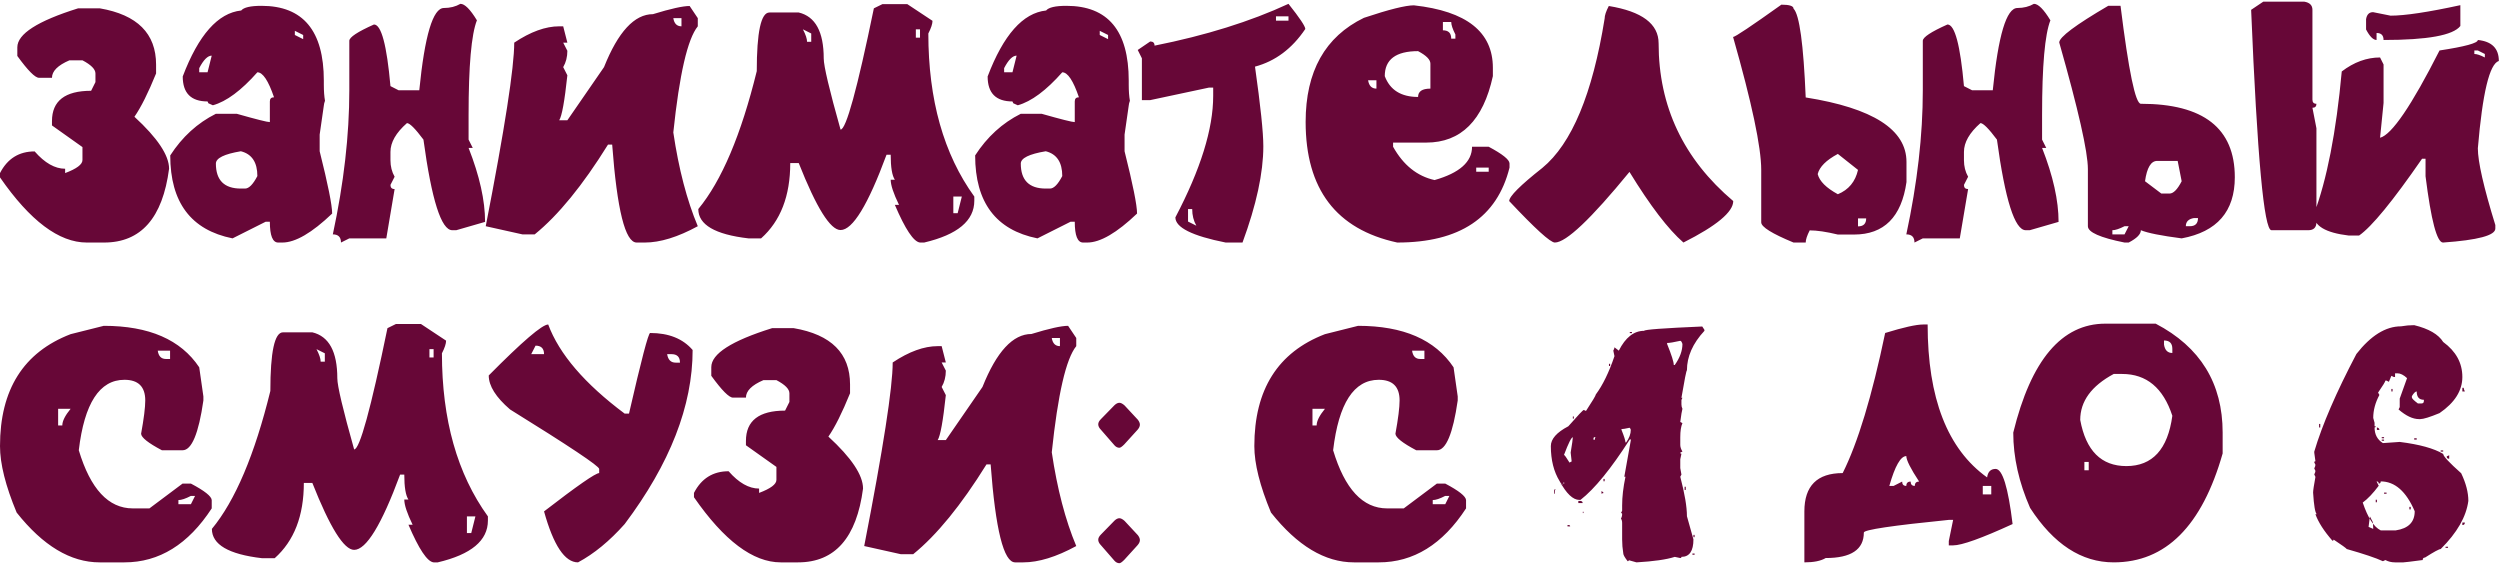 <?xml version="1.0" encoding="UTF-8"?> <svg xmlns="http://www.w3.org/2000/svg" width="938" height="212" viewBox="0 0 938 212" fill="none"> <path d="M29.312 3.125H37.438C51.521 5.542 58.562 12.583 58.562 24.25V27.562C55.604 34.854 52.896 40.271 50.438 43.812C59.104 51.771 63.438 58.271 63.438 63.312C61.021 81.771 52.896 91 39.062 91H32.562C22.146 91 11.292 82.854 0 66.562V64.938C2.792 59.521 7.125 56.812 13 56.812C16.792 61.146 20.604 63.312 24.438 63.312V64.938C28.771 63.312 30.938 61.688 30.938 60.062V55.188L19.5 47.062V45.438C19.5 37.854 24.396 34.062 34.188 34.062L35.812 30.812V27.562C35.812 25.979 34.188 24.333 30.938 22.625H26.062C21.688 24.5 19.5 26.688 19.5 29.188H14.625C13.167 29.188 10.458 26.458 6.5 21V17.75C6.5 12.75 14.104 7.875 29.312 3.125ZM98.125 2.188C113.708 2.188 121.5 11.542 121.5 30.25V31.812C121.5 34.146 121.646 36.146 121.938 37.812C121.688 38.479 121.542 39.083 121.5 39.625L119.938 50.5V56.75C123.062 69.208 124.625 77 124.625 80.125C117.042 87.375 110.812 91 105.938 91H104.375C102.292 91 101.25 88.396 101.25 83.188H99.688L87.25 89.438C71.667 86.312 63.875 75.938 63.875 58.312C68.375 51.354 74.083 46.146 81 42.688H88.812C96.146 44.771 100.292 45.812 101.25 45.812V38.062C101.25 37.021 101.771 36.5 102.812 36.5C100.688 30.25 98.604 27.125 96.562 27.125C90.521 33.958 84.958 38.083 79.875 39.5L78.188 38.75L77.875 38.062C71.667 38.062 68.562 34.938 68.562 28.688C74.479 13.104 81.792 4.854 90.5 3.938C91.458 2.771 94 2.188 98.125 2.188ZM110.625 11.562V13.125L113.75 14.688V13.125L110.625 11.562ZM74.75 25.562V27.125H77.875L79.438 20.875C77.938 20.875 76.375 22.438 74.75 25.562ZM81 61.375C81 67.625 84.125 70.75 90.375 70.75H91.938C93.396 70.75 94.938 69.188 96.562 66.062C96.562 60.896 94.5 57.792 90.375 56.75C84.125 57.792 81 59.333 81 61.375ZM172.75 1.438C174.375 1.438 176.438 3.5 178.938 7.625C176.854 12.875 175.812 24.708 175.812 43.125V52.375L177.375 55.5H175.812C179.938 66 182 75.25 182 83.25L171.188 86.375H169.688C165.562 86.375 161.958 75.042 158.875 52.375C155.792 48.25 153.729 46.188 152.688 46.188C148.562 49.812 146.5 53.417 146.5 57V60.125C146.5 62.417 147.021 64.479 148.062 66.312L146.5 69.375C146.5 70.417 147.021 70.938 148.062 70.938L144.938 89.438H131.062L127.938 91C127.938 88.958 126.917 87.938 124.875 87.938C129 68.729 131.062 50.708 131.062 33.875V15.312C131.062 13.979 134.146 11.938 140.312 9.188C143.062 9.188 145.125 16.896 146.5 32.312L149.562 33.875H157.312C159.354 13.292 162.438 3 166.562 3C168.896 3 170.958 2.479 172.75 1.438ZM258.75 2.25L261.812 6.812V9.875C257.979 14.583 254.917 27.854 252.625 49.688C254.667 63.438 257.729 75.167 261.812 84.875C254.312 88.958 247.688 91 241.938 91H238.875C234.583 91 231.521 78.75 229.688 54.25H228.125C218.625 69.542 209.458 80.771 200.625 87.938H196L182.25 84.875C189.375 48.292 192.938 25.333 192.938 16C199.062 11.917 204.688 9.875 209.812 9.875H211.312L212.875 16H211.312L212.875 19.062C212.875 21.354 212.354 23.396 211.312 25.188L212.875 28.25C211.833 38 210.812 43.625 209.812 45.125H212.875L226.625 25.188C231.917 11.938 238.042 5.312 245 5.312C251.625 3.271 256.208 2.25 258.75 2.25ZM252.625 6.812C252.958 8.854 253.979 9.875 255.688 9.875V6.812H252.625ZM331.062 1.562H340.438L349.875 7.812C349.875 8.938 349.354 10.521 348.312 12.562C348.312 37.438 354.062 57.833 365.562 73.75V75.312C365.562 82.812 359.292 88.042 346.75 91H345.188C342.812 90.75 339.667 86.042 335.75 76.875H337.312C335.229 72.583 334.188 69.438 334.188 67.438H335.75C334.708 65.896 334.188 62.771 334.188 58.062H332.625C325.667 76.896 319.917 86.312 315.375 86.312C311.542 86.312 306.312 77.938 299.688 61.188H296.5C296.5 73.521 292.854 82.938 285.562 89.438H280.812C268.271 87.979 262 84.312 262 78.438C270.75 67.854 278.062 50.604 283.938 26.688C283.938 12.021 285.521 4.688 288.688 4.688H299.688C305.938 6.188 309.062 11.938 309.062 21.938C309.062 24.771 311.167 33.667 315.375 48.625C317.458 48.625 321.625 33.458 327.875 3.125L331.062 1.562ZM301.25 11C302.292 13 302.812 14.562 302.812 15.688H304.375V12.562L301.25 11ZM343.625 11V14.125H345.188V11H343.625ZM357.688 73.75V80H359.312L360.875 73.75H357.688ZM400.125 2.188C415.708 2.188 423.5 11.542 423.5 30.25V31.812C423.5 34.146 423.646 36.146 423.938 37.812C423.688 38.479 423.542 39.083 423.5 39.625L421.938 50.5V56.75C425.062 69.208 426.625 77 426.625 80.125C419.042 87.375 412.812 91 407.938 91H406.375C404.292 91 403.25 88.396 403.25 83.188H401.688L389.25 89.438C373.667 86.312 365.875 75.938 365.875 58.312C370.375 51.354 376.083 46.146 383 42.688H390.812C398.146 44.771 402.292 45.812 403.25 45.812V38.062C403.25 37.021 403.771 36.5 404.812 36.5C402.688 30.25 400.604 27.125 398.562 27.125C392.521 33.958 386.958 38.083 381.875 39.5L380.188 38.75L379.875 38.062C373.667 38.062 370.562 34.938 370.562 28.688C376.479 13.104 383.792 4.854 392.5 3.938C393.458 2.771 396 2.188 400.125 2.188ZM412.625 11.562V13.125L415.75 14.688V13.125L412.625 11.562ZM376.75 25.562V27.125H379.875L381.438 20.875C379.938 20.875 378.375 22.438 376.75 25.562ZM383 61.375C383 67.625 386.125 70.75 392.375 70.75H393.938C395.396 70.75 396.938 69.188 398.562 66.062C398.562 60.896 396.5 57.792 392.375 56.75C386.125 57.792 383 59.333 383 61.375ZM483.438 1.438C487.646 6.729 489.75 9.875 489.75 10.875C484.792 18.25 478.5 22.958 470.875 25C472.958 39.75 474 49.708 474 54.875C474 64.833 471.396 76.875 466.188 91H459.875C447.292 88.5 441 85.354 441 81.562C450.458 63.562 455.188 48.375 455.188 36V32.875H453.562L431.562 37.562H428.438V21.875L426.875 18.75L431.562 15.562C432.646 15.562 433.188 16.083 433.188 17.125C452.396 13.292 469.146 8.062 483.438 1.438ZM478.75 6.125V7.75H483.438V6.125H478.75ZM445.75 78.438V83.125L448.875 84.688C447.833 82.854 447.312 80.771 447.312 78.438H445.75ZM530.5 2C550.25 4.167 560.125 11.979 560.125 25.438V28.562C556.5 45.188 548.167 53.5 535.125 53.5H522.688V55.062C526.521 61.938 531.708 66.104 538.25 67.562C547.625 64.896 552.312 60.729 552.312 55.062H558.562C563.729 57.812 566.333 59.896 566.375 61.312V62.875C561.708 81.625 547.667 91 524.25 91C501.333 86.042 489.875 70.958 489.875 45.75C489.875 26.792 497.167 13.771 511.75 6.688C521.125 3.562 527.375 2 530.5 2ZM541.375 8.25V11.375C543.458 11.375 544.5 12.417 544.5 14.5H546.062V12.938C545.021 10.896 544.5 9.333 544.5 8.25H541.375ZM519.562 28.562C521.521 33.771 525.688 36.375 532.062 36.375C532.062 34.292 533.604 33.25 536.688 33.25V23.875C536.688 22.375 535.146 20.812 532.062 19.188C523.729 19.188 519.562 22.312 519.562 28.562ZM513.312 30.125C513.646 32.208 514.688 33.25 516.438 33.25V30.125H513.312ZM553.875 62.875V64.438H558.562V62.875H553.875ZM603.625 2.25C616.083 4.292 622.312 8.958 622.312 16.25C622.312 39.917 631.646 59.646 650.312 75.438C650.312 79.521 644.083 84.708 631.625 91C625.917 86.042 619.167 77.208 611.375 64.5C596.917 82.167 587.583 91 583.375 91C581.708 91 576 85.812 566.25 75.438C566.25 73.688 570.396 69.542 578.688 63C589.729 53.917 597.521 35.229 602.062 6.938C602.062 5.812 602.583 4.25 603.625 2.25ZM672.938 3.25C675.146 5.458 676.667 16.562 677.5 36.562C702.708 40.562 715.312 48.625 715.312 60.75V68.312C713.438 81.438 706.875 88 695.625 88H689.562C685.229 86.958 681.708 86.438 679 86.438C678 88.396 677.5 89.917 677.5 91H672.938C664.854 87.667 660.812 85.146 660.812 83.438V63.75C660.812 55.208 657.292 38.583 650.25 13.875C651 13.875 657.042 9.833 668.375 1.75C671.417 1.75 672.938 2.25 672.938 3.25ZM682 65.312C682.667 67.979 685.188 70.5 689.562 72.875C693.604 71.208 696.125 68.167 697.125 63.75L689.562 57.75C685.188 60.083 682.667 62.604 682 65.312ZM697.125 81.938V84.938C699.167 84.938 700.188 83.938 700.188 81.938H697.125ZM763.125 1.438C764.75 1.438 766.812 3.5 769.312 7.625C767.229 12.875 766.188 24.708 766.188 43.125V52.375L767.75 55.5H766.188C770.312 66 772.375 75.25 772.375 83.25L761.562 86.375H760.062C755.938 86.375 752.333 75.042 749.25 52.375C746.167 48.25 744.104 46.188 743.062 46.188C738.938 49.812 736.875 53.417 736.875 57V60.125C736.875 62.417 737.396 64.479 738.438 66.312L736.875 69.375C736.875 70.417 737.396 70.938 738.438 70.938L735.312 89.438H721.438L718.312 91C718.312 88.958 717.292 87.938 715.25 87.938C719.375 68.729 721.438 50.708 721.438 33.875V15.312C721.438 13.979 724.521 11.938 730.688 9.188C733.438 9.188 735.5 16.896 736.875 32.312L739.938 33.875H747.688C749.729 13.292 752.812 3 756.938 3C759.271 3 761.333 2.479 763.125 1.438ZM849.188 0.625H864.562C866.604 0.958 867.625 1.979 867.625 3.688V37.375C867.625 38.417 868.125 38.938 869.125 38.938C869.125 39.938 868.625 40.438 867.625 40.438L869.125 48.125V83.312C869.125 85.354 868.104 86.375 866.062 86.375H852.25C849.458 86.375 846.917 58.812 844.625 3.688L849.188 0.625ZM791 2.188H795.625C798.667 26.688 801.208 38.938 803.25 38.938C826.75 38.938 838.5 48.125 838.5 66.5C838.5 79.333 831.854 86.979 818.562 89.438C810.854 88.438 805.75 87.417 803.25 86.375C803.25 87.875 801.729 89.417 798.688 91H797.125C787.958 89.167 783.375 87.125 783.375 84.875V63.438C783.375 56.979 779.792 41.146 772.625 15.938C772.625 13.938 778.75 9.354 791 2.188ZM804.812 68L810.938 72.625H814C815.458 72.625 816.979 71.083 818.562 68L817.062 60.375H809.375C807.042 60.375 805.521 62.917 804.812 68ZM820.125 84.875H821.625C823.667 84.875 824.688 83.854 824.688 81.812H823.188C821.146 82.146 820.125 83.167 820.125 84.875ZM792.562 86.375V87.938H797.125L798.688 84.875H797.125C795.167 85.875 793.646 86.375 792.562 86.375ZM923.125 1.938V9.75C920.417 13.25 910.812 15 894.312 15C894.312 13.25 893.438 12.375 891.688 12.375V15C890.438 15 889.125 13.688 887.75 11.062V7.188C888.042 5.438 888.917 4.562 890.375 4.562L896.938 5.875C902.312 5.875 911.042 4.562 923.125 1.938ZM929.688 15C934.938 15.542 937.562 18.167 937.562 22.875C934.062 23.958 931.438 34.875 929.688 55.625C929.688 60.667 931.875 70.271 936.25 84.438V85.75C936.25 88.333 929.708 90.083 916.625 91C914.333 91 912.146 82.708 910.062 66.125V59.562H908.75C897.75 75.479 889.875 85.083 885.125 88.375H881.25C872.5 87.333 868.125 84.708 868.125 80.5C873.042 67.5 876.542 49.604 878.625 26.812C883.208 23.312 888 21.562 893 21.562L894.312 24.188V38.625L893 51.688C897.375 50.562 904.812 39.646 915.312 18.938C924.896 17.479 929.688 16.167 929.688 15ZM928.375 18.938V20.25C929.292 20.25 930.604 20.688 932.312 21.562V20.25L929.688 18.938H928.375ZM38.938 122.25C55.896 122.25 67.833 127.438 74.75 137.812L76.312 148.75V150.25C74.521 162.708 71.917 168.938 68.5 168.938H60.75C55.625 166.229 53.021 164.167 52.938 162.75C53.979 157.042 54.5 152.875 54.5 150.25C54.5 145.083 51.896 142.5 46.688 142.5C37.354 142.5 31.646 151.312 29.562 168.938C33.938 183.479 40.688 190.75 49.812 190.75H56.062L68.5 181.438H71.625C76.75 184.146 79.354 186.208 79.438 187.625V190.75C70.646 204.25 59.729 211 46.688 211H37.375C26.5 211 16.125 204.771 6.25 192.312C2.083 182.312 0 174 0 167.375C0 146.167 8.833 132.167 26.5 125.375L38.938 122.25ZM59.188 131.562C59.479 133.646 60.5 134.688 62.25 134.688H63.812V131.562H59.188ZM21.812 153.375V159.625H23.375C23.375 158 24.417 155.917 26.5 153.375H21.812ZM66.938 187.625V189.188H71.625L73.188 186.062H71.625C69.625 187.104 68.062 187.625 66.938 187.625ZM148.562 121.562H157.938L167.375 127.812C167.375 128.938 166.854 130.521 165.812 132.562C165.812 157.438 171.562 177.833 183.062 193.75V195.312C183.062 202.812 176.792 208.042 164.25 211H162.688C160.312 210.75 157.167 206.042 153.25 196.875H154.812C152.729 192.583 151.688 189.438 151.688 187.438H153.25C152.208 185.896 151.688 182.771 151.688 178.062H150.125C143.167 196.896 137.417 206.312 132.875 206.312C129.042 206.312 123.812 197.938 117.188 181.188H114C114 193.521 110.354 202.938 103.062 209.438H98.312C85.771 207.979 79.5 204.312 79.5 198.438C88.25 187.854 95.562 170.604 101.438 146.688C101.438 132.021 103.021 124.688 106.188 124.688H117.188C123.438 126.188 126.562 131.938 126.562 141.938C126.562 144.771 128.667 153.667 132.875 168.625C134.958 168.625 139.125 153.458 145.375 123.125L148.562 121.562ZM118.75 131C119.792 133 120.312 134.562 120.312 135.688H121.875V132.562L118.75 131ZM161.125 131V134.125H162.688V131H161.125ZM175.188 193.75V200H176.812L178.375 193.75H175.188ZM205.688 121.75C209.812 132.833 219.375 143.979 234.375 155.188H236C240.625 135.021 243.271 124.938 243.938 124.938C250.896 124.938 256.208 127.062 259.875 131.312C259.875 152.229 251.375 174 234.375 196.625C228.708 203 222.875 207.792 216.875 211C211.917 211 207.667 204.625 204.125 191.875C216.542 182.292 223.438 177.5 224.812 177.5V175.938C224.771 174.854 213.625 167.417 191.375 153.625C186.042 149.042 183.375 144.792 183.375 140.875C196 128.125 203.438 121.75 205.688 121.75ZM200.938 129.688L199.312 132.875H204.125C204.125 130.75 203.062 129.688 200.938 129.688ZM250.312 132.875C250.646 135 251.708 136.062 253.5 136.062H255.125C255.125 133.938 254.062 132.875 251.938 132.875H250.312ZM289.688 123.125H297.812C311.896 125.542 318.938 132.583 318.938 144.25V147.562C315.979 154.854 313.271 160.271 310.812 163.812C319.479 171.771 323.812 178.271 323.812 183.312C321.396 201.771 313.271 211 299.438 211H292.938C282.521 211 271.667 202.854 260.375 186.562V184.938C263.167 179.521 267.5 176.812 273.375 176.812C277.167 181.146 280.979 183.312 284.812 183.312V184.938C289.146 183.312 291.312 181.688 291.312 180.062V175.188L279.875 167.062V165.438C279.875 157.854 284.771 154.062 294.562 154.062L296.188 150.812V147.562C296.188 145.979 294.562 144.333 291.312 142.625H286.438C282.062 144.5 279.875 146.688 279.875 149.188H275C273.542 149.188 270.833 146.458 266.875 141V137.75C266.875 132.75 274.479 127.875 289.688 123.125ZM400.75 122.25L403.812 126.812V129.875C399.979 134.583 396.917 147.854 394.625 169.688C396.667 183.438 399.729 195.167 403.812 204.875C396.312 208.958 389.688 211 383.938 211H380.875C376.583 211 373.521 198.75 371.688 174.25H370.125C360.625 189.542 351.458 200.771 342.625 207.938H338L324.25 204.875C331.375 168.292 334.938 145.333 334.938 136C341.062 131.917 346.688 129.875 351.812 129.875H353.312L354.875 136H353.312L354.875 139.062C354.875 141.354 354.354 143.396 353.312 145.188L354.875 148.25C353.833 158 352.812 163.625 351.812 165.125H354.875L368.625 145.188C373.917 131.938 380.042 125.312 387 125.312C393.625 123.271 398.208 122.25 400.75 122.25ZM394.625 126.812C394.958 128.854 395.979 129.875 397.688 129.875V126.812H394.625ZM413.062 200.562L418.188 195.312C418.812 194.729 419.417 194.438 420 194.438C420.542 194.438 421.188 194.771 421.938 195.438L426.938 200.812C427.438 201.479 427.688 202.083 427.688 202.625C427.688 203.25 427.396 203.896 426.812 204.562L421.812 210.062C420.979 210.896 420.375 211.312 420 211.312C419.333 211.312 418.729 211.021 418.188 210.438L412.688 204.125C412.271 203.583 412.062 203.042 412.062 202.5C412.062 201.875 412.396 201.229 413.062 200.562ZM413.062 157.25L418.188 152C418.812 151.417 419.417 151.125 420 151.125C420.542 151.125 421.188 151.458 421.938 152.125L426.938 157.5C427.438 158.167 427.688 158.771 427.688 159.312C427.688 159.938 427.396 160.583 426.812 161.25L421.812 166.75C420.979 167.583 420.375 168 420 168C419.333 168 418.729 167.708 418.188 167.125L412.688 160.812C412.271 160.271 412.062 159.729 412.062 159.188C412.062 158.562 412.396 157.917 413.062 157.25ZM509.562 122.25C526.521 122.25 538.458 127.438 545.375 137.812L546.938 148.75V150.25C545.146 162.708 542.542 168.938 539.125 168.938H531.375C526.25 166.229 523.646 164.167 523.562 162.75C524.604 157.042 525.125 152.875 525.125 150.25C525.125 145.083 522.521 142.5 517.312 142.5C507.979 142.5 502.271 151.312 500.188 168.938C504.562 183.479 511.312 190.75 520.438 190.75H526.688L539.125 181.438H542.25C547.375 184.146 549.979 186.208 550.062 187.625V190.75C541.271 204.25 530.354 211 517.312 211H508C497.125 211 486.75 204.771 476.875 192.312C472.708 182.312 470.625 174 470.625 167.375C470.625 146.167 479.458 132.167 497.125 125.375L509.562 122.25ZM529.812 131.562C530.104 133.646 531.125 134.688 532.875 134.688H534.438V131.562H529.812ZM492.438 153.375V159.625H494C494 158 495.042 155.917 497.125 153.375H492.438ZM537.562 187.625V189.188H542.25L543.812 186.062H542.25C540.25 187.104 538.688 187.625 537.562 187.625ZM638.688 122.5L639.5 123.75V124.125C635.125 128.833 632.938 133.771 632.938 138.938C632.729 138.938 632.042 142.375 630.875 149.25H631.25L630.875 150.062V151.75C630.875 152.333 631 152.875 631.25 153.375C631.042 154.083 630.771 155.729 630.438 158.312L631.25 158.75C630.708 159.958 630.438 161.729 630.438 164.062V166.938C630.438 167.688 630.708 168.521 631.25 169.438L630.438 169.812C630.438 170.104 630.583 170.25 630.875 170.25L630.438 172.312V175.625L630.875 178.062L630.438 178.875C632.104 185.208 632.938 190.146 632.938 193.688L635.375 202.375C635.375 206.75 633.875 208.938 630.875 208.938C630.875 209.229 630.729 209.375 630.438 209.375L628.375 208.938C625.292 209.938 620.5 210.625 614 211L611.125 210.188C611.125 210.438 610.979 210.562 610.688 210.562C609.604 209.146 609.062 208.188 609.062 207.688C608.771 205.896 608.625 204.125 608.625 202.375V196.188C608.625 195.562 608.479 195.021 608.188 194.562C608.479 194.062 608.625 193.5 608.625 192.875C608.625 192.625 608.479 192.5 608.188 192.5L608.625 191.625V189.625C608.625 186.417 609.042 182.833 609.875 178.875H609.438L611.938 164.875H611.5C604.458 175.875 598.292 183.438 593 187.562H592.562C590.188 187.562 587.729 185.229 585.188 180.562C582.979 176.979 581.875 172.583 581.875 167.375C581.875 164.708 584.062 162.229 588.438 159.938C592.021 155.854 593.958 153.812 594.25 153.812L595.062 154.188C597.521 150.438 598.75 148.375 598.75 148C601.333 144.542 603.667 139.75 605.75 133.625L605.312 131.562C605.604 131.021 605.75 130.604 605.75 130.312L607.375 131.562C609.875 126.604 613.042 124.125 616.875 124.125C616.875 123.667 624.146 123.125 638.688 122.5ZM611.5 124.562H612.312V125H611.5V124.562ZM625.5 128.688V129.062C627.167 133.188 628 135.812 628 136.938H628.375C630.292 134.229 631.25 131.604 631.25 129.062C631 128.271 630.729 127.875 630.438 127.875C628.021 128.417 626.375 128.688 625.5 128.688ZM608.625 135.25H609.062V136.062H608.625V135.25ZM603.688 136.5H604.125V137.312H603.688V136.5ZM630.438 136.5H630.875V137.312H630.438V136.5ZM629.625 140.625H630.062V141.438H629.625V140.625ZM598.75 152.938H599.188V153.812H598.75V152.938ZM590.125 156.25H590.5V157.062H590.125V156.25ZM592.562 163.25H593V164.062H592.562V163.25ZM586.812 170.688C587.021 170.688 587.708 171.646 588.875 173.562L589.688 173.125C589.688 172.875 589.562 171.771 589.312 169.812C589.854 166.562 590.125 164.646 590.125 164.062C589.583 164.062 588.479 166.271 586.812 170.688ZM584.375 166.562H584.75V167.375H584.375V166.562ZM584.375 168.188H584.75V169H584.375V168.188ZM613.562 168.188H614.375C614.917 168.271 615.188 168.542 615.188 169H614.812L614 168.625C614 168.875 613.854 169 613.562 169V168.188ZM585.562 175.188H586.375V176.438H585.562L586 175.625C585.708 175.625 585.562 175.479 585.562 175.188ZM588.062 178.875H588.875V179.312H588.062V178.875ZM588.875 179.312H589.312V180.125H588.875V179.312ZM601.625 179.688H602.062V180.562H601.625V179.688ZM632.062 182.625H632.5V183.812H632.062V182.625ZM592.188 187.938H593C593.542 188.021 593.812 188.292 593.812 188.75H592.188V187.938ZM635.375 200.688H635.812V201.562H635.375V200.688ZM611.125 202.375H611.938V202.75H611.125V202.375ZM626.312 205.25H627.125V205.625H626.312V205.25ZM635 207.688H635.812V208.125H635V207.688ZM599.875 158.5H600.375V158.75H599.875V158.5ZM608.375 161V161.25C609.375 163.75 609.875 165.333 609.875 166H610.125C611.292 164.375 611.875 162.792 611.875 161.25C611.708 160.75 611.542 160.5 611.375 160.5C609.917 160.833 608.917 161 608.375 161ZM597.875 164.5V165H598.375C598.375 164.625 598.458 164.292 598.625 164H598.375C598.042 164.042 597.875 164.208 597.875 164.5ZM595.125 165.75H595.375V166.25H595.125V165.75ZM586.875 177.75H587.125V178.25H586.875V177.75ZM586.625 181V181.5H586.875V181H586.625ZM585.625 182H586.125V181.5C585.792 181.542 585.625 181.708 585.625 182ZM583.375 183.5L583.125 184V185.25H583.375C583.375 184.292 583.458 183.708 583.625 183.5H583.375ZM600.875 184.25V185.25C601.208 185.083 601.458 185 601.625 185C601.625 184.75 601.375 184.5 600.875 184.25ZM593.875 192H594.125V192.5H593.875V192ZM612.375 193.75H612.625V194.5H612.375V193.75ZM588.125 197H588.625C588.958 197.042 589.125 197.208 589.125 197.5H588.125V197ZM614.375 204.75H614.625V205.25H614.375V204.75ZM614.125 209H614.625V209.25H614.125V209ZM721.625 121.75H723.25C723.25 149.375 730.688 168.5 745.562 179.125C745.854 177 746.917 175.938 748.75 175.938C751.333 175.938 753.458 182.833 755.125 196.625C743.5 201.958 736.062 204.625 732.812 204.625H731.188V203L732.812 195.062H731.188C709.938 197.188 699.312 198.771 699.312 199.812C699.312 206.188 694.542 209.375 685 209.375C683.208 210.458 680.542 211 677 211V191.875C677 182.292 681.792 177.5 691.375 177.5C697.042 166.208 702.354 148.688 707.312 124.938C714.188 122.812 718.958 121.75 721.625 121.75ZM708.875 182.312H710.5L713.688 180.688C713.688 181.771 714.208 182.312 715.25 182.312C715.25 181.229 715.792 180.688 716.875 180.688C716.875 181.771 717.396 182.312 718.438 182.312C718.438 181.229 718.979 180.688 720.062 180.688C716.854 175.812 715.25 172.625 715.25 171.125C713.125 171.125 711 174.854 708.875 182.312ZM743.938 182.312V185.5H747.125V182.312H743.938ZM789.938 121.438H808.812C825.562 130.188 833.938 143.812 833.938 162.312V170.125C826.188 197.375 812.562 211 793.062 211C780.979 211 770.521 204.188 761.688 190.562C757.479 180.979 755.375 171.562 755.375 162.312C762.042 135.062 773.562 121.438 789.938 121.438ZM811.938 127.75V129.312C812.271 131.396 813.312 132.438 815.062 132.438V130.875C815.062 128.792 814.021 127.75 811.938 127.75ZM780.5 157.562C782.625 169.104 788.396 174.875 797.812 174.875C807.604 174.875 813.354 168.583 815.062 156C811.646 145.542 805.375 140.312 796.25 140.312H793.062C784.688 144.812 780.5 150.562 780.5 157.562ZM782.062 173.312V176.438H783.688V173.312H782.062ZM905.812 122C911.271 123.333 914.896 125.438 916.688 128.312C921.479 131.812 923.875 136.188 923.875 141.438C923.875 146.562 921.021 151.083 915.312 155C911.688 156.5 909.271 157.25 908.062 157.25H907.625C905.292 157.25 902.729 156.042 899.938 153.625L900.375 152.75V149.562L903.125 141.875C901.833 140.667 900.625 140.062 899.5 140.062H898.625V141.438H898.125L897.25 141L896.312 143.25L895.438 142.812H895C895 143.146 894.083 144.646 892.25 147.312L892.75 148.188C891.208 151.062 890.438 153.938 890.438 156.812L890.938 158.625V159.938H891.375C891.375 160.229 891.229 160.375 890.938 160.375C890.938 163 891.979 164.958 894.062 166.25L900.375 165.812C907.75 166.729 913.188 168.229 916.688 170.312C916.688 171.146 918.938 173.562 923.438 177.562C925.229 181.312 926.125 184.771 926.125 187.938C925.333 193.896 921.875 199.917 915.75 206C915.167 206 913.208 207.062 909.875 209.188C909.292 209.188 909 209.5 909 210.125C904.583 210.708 902.167 211 901.75 211H898.625C897.292 211 896.083 210.708 895 210.125L894.062 210.562C891.479 209.354 886.958 207.833 880.5 206C880.333 205.708 878.688 204.521 875.562 202.438C875.562 202.729 875.417 202.875 875.125 202.875C871.958 199.25 869.833 195.938 868.75 192.938H869.25C868.625 192.354 868.167 189.646 867.875 184.812C867.875 184.062 868.167 182.104 868.75 178.938L868.312 178C868.604 177.417 868.75 176.979 868.75 176.688L868.312 175.75C868.604 175.167 868.75 174.708 868.75 174.375L868.312 173.5C868.312 173.208 868.458 173.062 868.75 173.062L868.312 169.875V169.438C871.271 159.438 876.542 147.229 884.125 132.812C889.542 125.896 895.125 122.438 900.875 122.438C902.5 122.146 904.146 122 905.812 122ZM889.562 131.062H890V131.938H889.562V131.062ZM906.75 141.438H907.188V142.812H906.25C906.583 142.229 906.75 141.771 906.75 141.438ZM919.375 142.312H919.812V143.25H919.375V142.312ZM923.875 145.5H924.375C924.375 145.833 924.521 146.292 924.812 146.875H923.875V145.5ZM897.25 145.938H897.688V146.875H897.25V145.938ZM904.938 148.625V149.125C904.938 149.5 905.688 150.25 907.188 151.375H908.562C909.146 151.375 909.438 151.062 909.438 150.438V150C907.646 150 906.75 148.958 906.75 146.875C906.25 146.875 905.646 147.458 904.938 148.625ZM916.188 150H917.125V150.438H916.188V150ZM903.562 151.375H904V152.75H903.562V151.375ZM870.125 159.062H870.562V160.375H870.125V159.062ZM891.812 160.375C892.438 160.5 892.75 160.812 892.75 161.312H891.812V160.375ZM893.625 164H894.5V164.438H893.625V164ZM905.812 164.438H906.75V164.938H905.812V164.438ZM893.625 164.938H894.5V165.375H893.625V164.938ZM915.75 169H916.688V169.438H915.75V169ZM918.938 170.812V172.125C918.312 172.125 918 171.833 918 171.25L918.938 170.812ZM914.875 177.562H915.75V178H914.875V177.562ZM913.5 179.375H913.938V180.25H913.5V179.375ZM899.938 182.062H900.375V183H899.938V182.062ZM891.688 180.625L892.5 182.25C890.375 185.083 888.375 187.188 886.5 188.562C888.417 194.271 890.667 197.75 893.25 199H898.875C903.625 198.292 906 195.896 906 191.812C902.792 184.354 898.542 180.625 893.25 180.625C893.25 181.167 893 181.438 892.5 181.438C892.5 180.896 892.229 180.625 891.688 180.625ZM894.5 184.812H895.438V185.25H894.5V184.812ZM871.062 186.625H871.5V187.5H871.062V186.625ZM891.375 187.5H891.812V188.438H891.375V187.5ZM915.75 187.5H916.688V187.938H915.75V187.5ZM871.5 189.312H871.938V190.188H871.5V189.312ZM886.312 189.312L882 184.25L886.75 189.312L874 191.875L886.312 189.312ZM904 190.188H904.5V191.125H904V190.188ZM889.188 193.75L888.688 197.688L890.438 198.438L890.312 195.938L889.188 193.75ZM923.875 196.062H924.812C924.812 196.688 924.5 197 923.875 197V196.062ZM917.562 205.125H918.5V205.562H917.562V205.125ZM895.875 206.5H896.812V206.938H895.875V206.5Z" fill="#670737"></path> </svg> 
